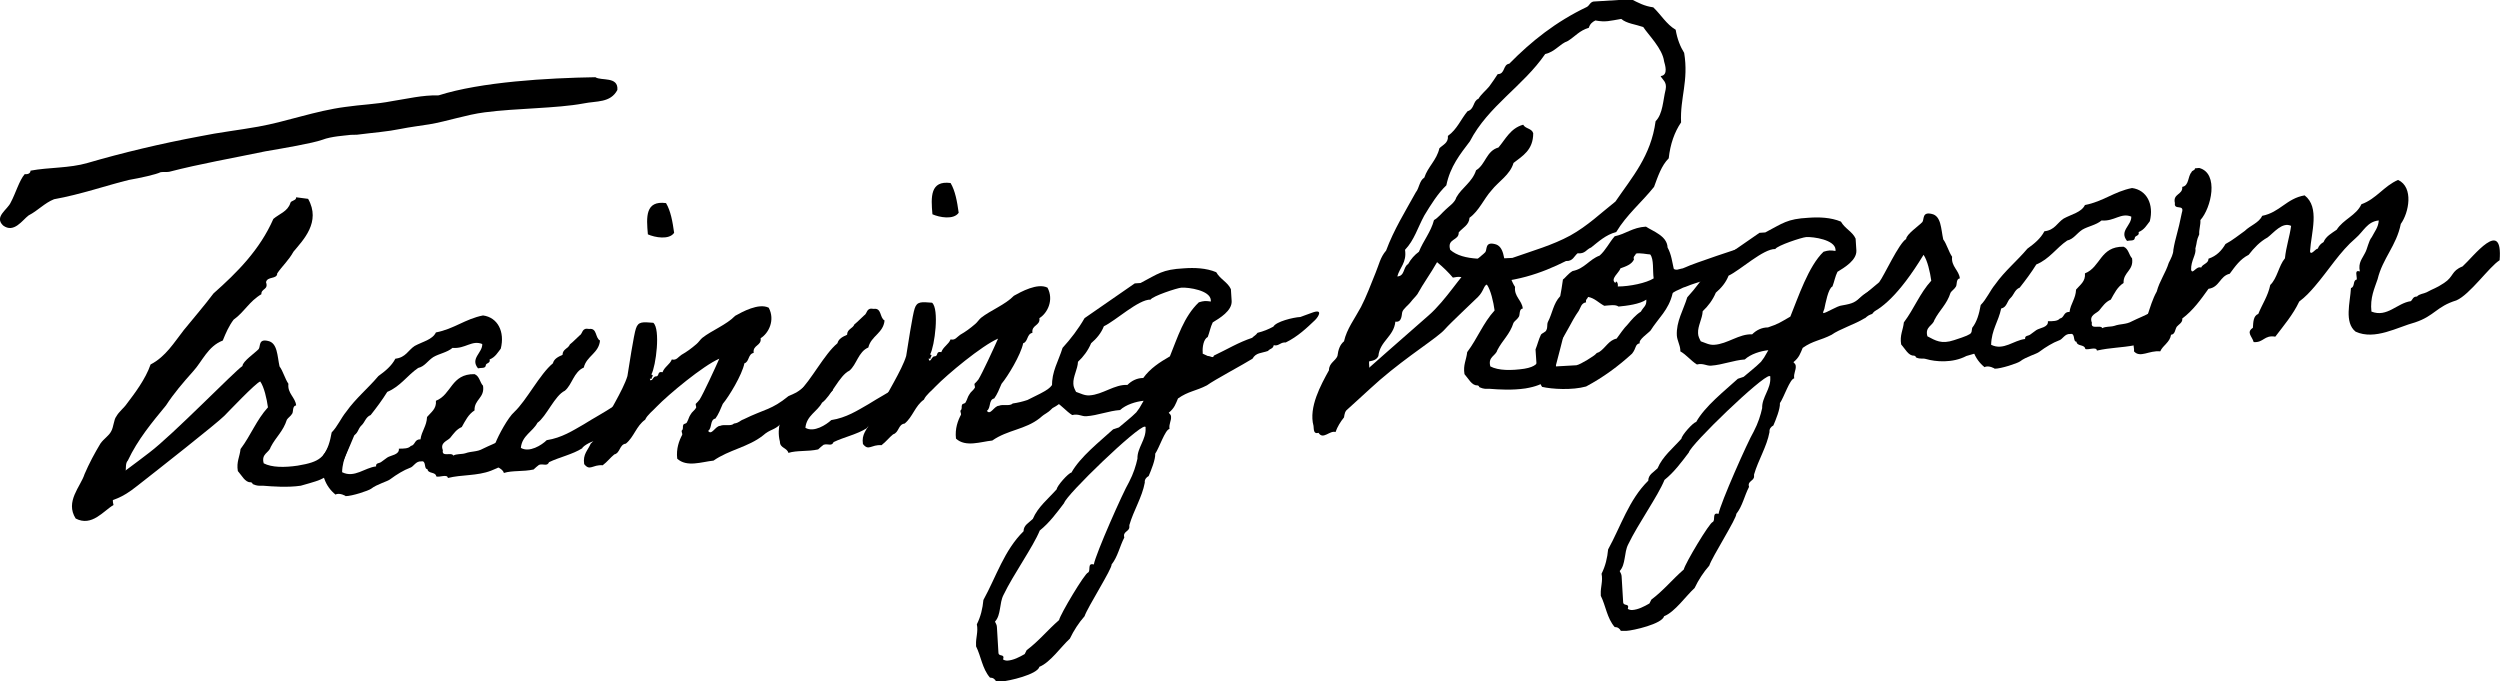 <?xml version="1.0" encoding="utf-8"?>
<!-- Generator: Adobe Illustrator 28.0.0, SVG Export Plug-In . SVG Version: 6.00 Build 0)  -->
<svg version="1.1" id="レイヤー_1" xmlns="http://www.w3.org/2000/svg" xmlns:xlink="http://www.w3.org/1999/xlink" x="0px"
	 y="0px" viewBox="0 0 647.5 176.5" style="enable-background:new 0 0 647.5 176.5;" xml:space="preserve">
<path d="M159.9,23.3c-1.8,3.4-5.4,2.8-8.8,3.5c-7,1.3-17.2,1.2-25.6,2.3c-4.7,0.6-9.6,2.3-14.3,3.1c-2.5,0.4-5,0.7-7.5,1.2
	c-3.4,0.7-6.6,0.9-11.3,1.5c-0.6,0-1.6,0-2.2,0.1s-4.4,0.3-6.7,1.2c-2.5,0.9-10.1,2.2-14.8,3c-8.6,1.8-16.8,3.2-24.9,5.3
	c-0.6,0.1-1.6,0-2.2,0.1c-1.2,0.6-5.3,1.5-8.2,2c-5.4,1.3-12.6,3.8-19.4,5c-2.5,1-4.1,2.9-6.6,4.2c-1.6,1.2-3.8,4.7-6.6,2.6
	c-2.4-2.3,1.2-4.1,2-6C4,50.2,5,46.7,6.4,45.1c1,0.1,1.5-0.3,1.5-0.9c4.8-0.9,10-0.6,14.8-2c8.9-2.6,18.9-5,29.1-6.9
	c4.8-1,10.1-1.6,15.1-2.5c7.3-1.3,14.8-4.1,22.5-5.1c4.1-0.6,8-0.7,12.1-1.5c3.9-0.6,7.9-1.6,12.1-1.5c11-3.5,28.2-4.5,40.6-4.7
	C155.7,21,160.2,19.7,159.9,23.3z M79.8,51.5c3.4,6-1.3,10.7-3.8,13.7c-1.2,2.2-2.9,3.7-4.2,5.6c0,1.6-2.6,0.7-2.9,2.3
	c0.7,2-1.3,1.6-1.2,3.1c-3.1,1.8-4.5,4.7-7.2,6.6c-1.2,1.6-2,3.4-2.8,5.4c-3.9,1.5-5.3,5.4-7.7,8c-2.5,2.8-5,5.7-7,8.8
	c-3.7,4.5-7.3,8.8-9.9,14.3c-1.2,1.2,0.5,4.9-2.2,5c0.4,2.9-2.4,3.1-1.5,6.5c-2.6,1.5-5.6,5.7-9.8,3.5c-2.8-4.4,1.3-8.3,2.3-11.5
	c1.2-2.8,2.6-5.4,4.1-7.9c0.9-1.3,2.2-2,2.8-3.2c0.6-1,0.7-3.1,1.3-3.8c0.7-1.3,2-2.2,2.8-3.4c1.9-2.5,4.8-6.3,6.1-10.1
	c3.9-2,6.1-5.7,8.6-8.9c2.6-3.2,5.3-6.3,7.7-9.5c6.1-5.4,12-11.3,15.5-19.3c1.5-1.3,3.7-1.9,4.4-4.1c0.1-0.7,1.6-0.6,1.5-1.5
	L79.8,51.5z"/>
<path d="M91.3,105.3c0-0.1,1.7,4.5,1.7,4.5s-4.5,10.8-4.6,10.6c-5.4,3.9-3.4,3.4-10.5,5.4c-3.4,0.5-7.3,0.2-9.8,0
	c-1.1,0-1.4,0.1-2.6-0.4c-0.2-0.1,0-0.4-0.6-0.5c-1.4,0.1-2.3-1.8-3.3-2.9c-0.4-2.4,0.5-3.7,0.7-5.7c2.7-3.6,4.1-7.5,7.1-10.8
	c-0.3-2.2-1-5.3-2-6.7c-1.2,0.4-8.2,7.8-9.3,8.9c-2,2-17,13.8-22.5,18.1c-4.5,3.6-5.9,3.3-8.7,4.7c0,0-6.7,1.8-4.3-1
	c1.5-1.5,14.8-11.2,16.1-12.3c6.1-4.6,22.3-21.3,24.1-22.4c0-1.2,3.4-3.5,4.2-4.4c0.5-0.7-0.1-2.7,2.4-2.1c2.5,0.5,2.4,3.9,3,6.6
	c0.9,1.2,1.4,3.2,2.3,4.5c-0.3,2.5,1.8,3.5,2,5.6c-1,0.1-0.7,1.6-1,2.1c-0.4,0.7-1.1,1.1-1.4,1.6c-1,3.1-2.8,4.4-4.2,7.1
	c-0.4,1.5-2.5,1.7-1.8,4.2c2.1,1.1,5.4,1.1,8.8,0.6c6-1,6.7-2.1,8.9-6.7C87.5,112.5,91.3,105.4,91.3,105.3z"/>
<path d="M142.1,104.8c-1.8,1.1-1.7,3.6-3.3,4.6c-1.8,1-1.4,2.5-3.2,3.6s-0.1,1.5-1.9,2.6c-0.9,0.5,0,1-1,1.6c-1,0.7,0.9,1.4-0.4,1.3
	c-1.7,1.9-2.8,2.5-5.1,3.4c-3.6,1.4-7.7,1-11.2,1.9c-0.1-1.1-2.2-0.1-3-0.4c-0.2-1.3-2.1-0.6-2.3-1.9c-1,0-0.2-2.3-1.6-2
	c-1.5-0.1-1.9,1.4-3,1.7c-1.4,0.5-3.4,1.7-5,2.9c-0.7,0.6-3.5,1.3-5,2.5c-0.7,0.5-4.9,1.9-6.6,1.9c0.2,0-1.6-1-2.6-0.4
	c-2.6-2.1-4.1-5.5-3.2-10.2c1.2-1.5,1.8-3.6,2.2-5.9c1.5-1.5,2.4-3.7,3.8-5.4c2.4-3.4,5.7-6.1,8.3-9.2c1.8-1.3,3.4-2.6,4.4-4.5
	c2.7-0.3,3.3-2.2,5-3.3c2-1.1,4.6-1.6,5.5-3.5c4.7-0.9,7.6-3.5,12.2-4.4c3.8,0.5,5.7,4.2,4.6,8.6c-0.8,1-1.4,2.2-2.9,2.8
	c0.3,1.1-1,0.8-1,1.6c-0.1,0.8-1.3,0.5-2,0.7c-2.1-2.6,1.2-4,1.1-6.3c-2.7-1.1-4.4,1.3-7.7,1c-1.4,1.2-3.5,1.5-5,2.4
	c-1.5,1-2.2,2.4-3.9,2.8c-2.8,1.9-4.6,4.8-8,6.2c-1.3,2.1-2.8,4.1-4.3,6c-1.3,0.5-1.5,1.9-2.4,2.7c-0.9,0.8-0.9,2.4-2.4,2.7
	c-0.7,3.4-2.5,5.6-2.6,9.4c3.2,1.6,5.9-1.2,8.8-1.5c-0.1-1,0.8-0.7,1.4-1.2c0.6-0.4,0.9-0.7,1.5-1.1c0.9-0.6,3.2-0.7,3-2.3
	c1.3,0,2.5,0,3.1-0.7c1.2-0.2,0.9-1.8,2.5-1.7c0.3-2.2,1.6-3.4,1.7-5.8c1-1.2,2.5-2.1,2.3-4.2c4.1-1.6,3.9-7,10-6.9
	c1.3,0.5,1.4,2.2,2.2,3c0.5,3.2-2.3,3.5-2.2,6.4c-1.6,1-2.4,2.7-3.3,4.3c-1.4,0.6-2.1,1.7-3,2.8c-0.7,0.8-2.7,1.2-1.9,3.2
	c-0.4,1.9,2.3,0.4,2.7,1.4c0.8-0.5,2.1-0.3,3.1-0.6c1.7-0.6,3-0.3,4.6-1.2c1.6-0.8,3.5-1.5,5-2.4c3-1.6-0.4-1.9,2.6-3.5
	c1.2-1.6,2.2-2.5,3.6-3.4c2.1-1.3-0.9-2.6,1.5-4.1C137.8,102.6,141.8,104.9,142.1,104.8z"/>
<path d="M154.4,114.4c-0.3-0.7-3.5,1.1-3.6,1.7c-2.5,1.6-5.9,2.3-8.6,3.6c-0.5,1.2-1.5,0.3-2.6,0.7c-0.2,0.1-1.2,1-1.4,1.2
	c-2.7,0.6-5.5,0.2-7.7,0.9c-0.4-1.4-2.2-1.2-2.2-2.9c-0.5-1.9-0.3-3.8,0-4.8c0.8-2.1,3.3-6.7,4.9-8.1c3.2-3,6.6-9.8,10-12.6
	c0.3-1.2,1.4-1.7,2.5-2.2c0-1.5,1.5-1.6,1.9-2.7c0.9-0.7,1.6-1.5,2.5-2.3c0.9-0.5,0.5-2.1,2.5-1.7c2.1-0.3,1.5,2.3,2.8,3
	c-0.3,3.3-3.5,4-4.2,7c-2.6,1.1-3,4.4-4.9,6c-2.6,1.2-4.8,6.7-7.1,8.3c-1.2,2.3-4,3.3-4.3,6.5c2.2,1.3,5.4-0.7,6.7-2
	c3.9-0.6,6.8-2.5,9.6-4.1c2.7-1.7,5.2-3,7.9-4.8c2.1-1,2-2.5,3.8-3.7c2.2-0.8,4.3-2.8,6.9-3.2c1.4,3.3-0.4,6.6-5.1,9.4
	c-0.7,1.1-2.4,1.8-3.2,2.8C160.1,112.1,155.5,112.1,154.4,114.4z M172.5,52.6c1.2,2,1.7,4.8,2.1,7.7c-1.3,1.9-5,1.2-6.8,0.4
	C167.4,56.2,167.1,51.9,172.5,52.6z"/>
<path d="M207.2,106.7c-1.8,0.8-2.2,1.6-5,3.1c-1.7,1.7-2.7,1.3-4.6,3c-3.8,3-8.8,3.7-12.8,6.5c-3,0.3-6.9,1.8-9.4-0.5
	c-0.3-2.6,0.5-4.7,1.3-6.2c0.1-0.2-0.3-1-0.1-1.1c0.5-0.5,0.1-0.9,0.4-1.5c0.1-0.3,0.7-0.2,0.9-0.6c0.5-0.9,0.5-1.4,1-2.1
	c0.3-0.6,1-1,1.4-1.7c0.1-0.1-0.2-0.9-0.1-1c0.5-0.5,0.6-0.6,1-1.1c1-1.6,4-8.1,5.1-10.6c-4.2,1.8-13.2,9.3-16.2,12.4
	c-0.9,1-2.5,2.2-3,3.4c-2.3,1.6-2.9,4.5-5,6.2c-1.7,0.2-1.4,2.4-3,2.8c-1,0.8-1.8,1.9-3,2.8c-2.7-0.2-3.3,1.6-4.8-0.3
	c-0.4-2.6,1-3.6,1.7-5.3c1.3-1.1,2-2.8,2.9-4.3c1.4-3.2,5.5-9.5,6.6-13.2c0.3-1.9,1.7-11,2.2-12.3c0.6-1.9,1.8-1.7,4.5-1.5
	c1.9,1.6,0.7,11.2-0.5,13.4c0.8,0.3,0,0.5,0.1,1.1h-0.5c0.4,1.5,0.8-0.8,1.6-0.6c1-0.1,0.2-1.4,1.7-1.1c0.5-1.4,1.9-2,2.4-3.3
	c1.2,0.3,1.6-0.6,2.5-1.2c1.4-0.8,2.5-1.6,3.9-2.8c0.5-0.4,1-1.2,1.5-1.6c2.4-1.9,6.3-3.4,8.5-5.7c1.8-1,6.1-3.4,8.7-2.1
	c1.7,3.2,0,6.6-2.1,7.9c0.3,2-2.1,1.7-1.8,3.8c-1.5,0.3-1.1,2.3-2.4,2.7c-0.6,3-4,8.6-5.6,10.5c-0.6,1.4-1.1,2.7-1.9,3.8
	c-1.5,0.3-0.8,2.5-1.9,3.2c0.9,1.3,1.9-1.3,3.1-1.3c1.1-0.5,2.8,0.2,3.6-0.6c1.4-0.2,1.4-0.7,2.5-1.1c5.5-2.7,7.2-2.4,11.6-6
	c2.2-1,2-0.8,3.8-2.2c1.2-0.9,1.8-1.7,2.6-2.5c0.8-0.4,2.3-1.8,3-2.1c2-1.2,0.9-4.6,4-4.8c0.8,5-0.1,7.5-1.7,7.7
	c-1,0.1-0.2,2-0.2,2.4C213.5,103,209.6,105.5,207.2,106.7z"/>
<path d="M228.1,109.2c-0.3-0.7-3.5,1.1-3.6,1.7c-2.5,1.6-5.9,2.3-8.6,3.6c-0.5,1.2-1.5,0.3-2.6,0.7c-0.2,0.1-1.2,1-1.4,1.2
	c-2.7,0.6-5.5,0.2-7.7,0.9c-0.4-1.4-2.2-1.2-2.2-2.9c-0.5-1.9-0.3-3.8,0-4.8c0.8-2.1,3.3-6.7,4.9-8.1c3.2-3,6.6-9.8,10-12.6
	c0.3-1.2,1.4-1.7,2.5-2.2c0-1.5,1.5-1.6,1.9-2.7c0.9-0.7,1.6-1.5,2.5-2.3c0.9-0.5,0.5-2.1,2.5-1.7c2.1-0.3,1.5,2.3,2.8,3
	c-0.3,3.3-3.5,4-4.2,7c-2.6,1.1-3,4.4-4.9,6c-2.6,1.2-4.8,6.7-7.1,8.3c-1.2,2.3-4,3.3-4.3,6.5c2.2,1.3,5.4-0.8,6.7-2
	c3.9-0.6,6.8-2.5,9.6-4.1c2.7-1.7,5.2-3,7.9-4.8c2.1-1,2-2.5,3.8-3.7c2.2-0.8,4.3-2.8,6.9-3.2c1.4,3.3-0.4,6.6-5.1,9.4
	c-0.7,1.1-2.4,1.8-3.2,2.8C233.8,106.9,229.2,106.8,228.1,109.2z M246.2,47.4c1.2,2,1.7,4.8,2.1,7.7c-1.3,1.9-5,1.2-6.8,0.4
	C241.1,51,240.9,46.7,246.2,47.4z"/>
<path d="M276.2,103.2c-1.8,0.8-0.8,1-3.6,2.5c-1.7,1.7-1.5,1-3.3,2.6c-3.8,3-8.3,3-12.3,5.8c-3,0.3-6.9,1.8-9.4-0.5
	c-0.3-2.6,0.5-4.7,1.3-6.2c0.1-0.2-0.3-1-0.1-1.1c0.5-0.5,0.1-0.9,0.4-1.5c0.1-0.3,0.7-0.2,0.9-0.6c0.5-0.9,0.5-1.4,1-2.1
	c0.3-0.6,1-1,1.4-1.7c0.1-0.1-0.2-0.9-0.1-1c0.5-0.5,0.6-0.6,1-1.1c1-1.6,4-8.1,5.1-10.6c-4.2,1.8-13.2,9.3-16.2,12.4
	c-0.9,1-2.5,2.2-3,3.4c-2.3,1.6-2.9,4.5-5,6.2c-1.7,0.2-1.4,2.3-3,2.8c-1,0.8-1.8,1.9-3,2.8c-2.7-0.2-3.3,1.6-4.8-0.3
	c-0.4-2.6,1-3.6,1.7-5.3c1.3-1.1,2-2.8,2.9-4.3c1.4-3.2,5.5-9.5,6.6-13.2c0.3-1.9,1.7-11,2.2-12.3c0.6-1.9,1.8-1.7,4.5-1.5
	c1.9,1.6,0.7,11.2-0.5,13.4c0.8,0.3,0,0.5,0.1,1.1h-0.5c0.4,1.5,0.8-0.8,1.6-0.6c1-0.1,0.2-1.4,1.7-1.1c0.5-1.4,1.9-2,2.4-3.3
	c1.2,0.3,1.6-0.6,2.5-1.2c1.4-0.8,2.5-1.6,3.9-2.8c0.5-0.4,1-1.2,1.5-1.6c2.4-1.9,6.3-3.4,8.5-5.7c1.8-1,6.1-3.4,8.7-2.1
	c1.7,3.2,0,6.6-2.1,7.9c0.3,2-2.1,1.7-1.8,3.8c-1.5,0.3-1.1,2.3-2.4,2.7c-0.6,3-4,8.6-5.6,10.5c-0.6,1.4-1.1,2.7-1.9,3.8
	c-1.5,0.3-0.8,2.5-1.9,3.2c0.9,1.3,1.9-1.3,3.1-1.3c1.1-0.5,2.8,0.2,3.6-0.6c1.4-0.2,2.6-0.5,3.8-0.9c5.5-2.7,6.2-3,7.1-5.3
	c2.2-1,0-3.3,1.8-4.8c1.2-0.9,0.1-1.3,0.8-2.1c0.8-0.4,0.9-1.4,1.6-1.8c2-1.2,1.4-4.5,4.5-4.8c0.8,5,0.4,5-1.2,5.2
	c-1,0.1-2.3,5.9-2.4,6.4C275.9,98.4,278.5,101.9,276.2,103.2z"/>
<path d="M340.6,82.9c-2.1,2-4.5,4.3-7.6,5.8h-0.4c-1.1,0.1-1.5,1-2.7,0.7c-0.2,1-0.9,0.8-1.5,1.5c-1.7,0.6-3.1,0.4-4,2
	c-2.2,1.4-9.9,5.5-11.8,6.9c-2.9,1.5-4.8,1.5-7.5,3.4c-0.6,1.4-0.9,2.5-2.4,3.7c0.3,0.3,0.6,0.6,0.6,1c0.1,1.1-0.6,1.9-0.4,3.2
	c-1.1,0.1-2.7,5-3.7,6.4c0.1,1.5-1.1,4.4-1.7,5.8c-0.6,0.3-1.1,0.9-1,1.7c-0.7,3.8-2.9,7.2-4,11v0.4c0.1,1.3-1.8,1.2-1.3,2.8
	c-1.2,2.3-1.7,5-3.3,7c0.2,1-6.3,11.2-7,13.4c-1.5,1.7-2.8,3.7-3.8,5.8c-2.3,2.1-5.1,6.2-7.9,7.3c-0.5,2-8,3.7-9.8,3.8H258
	c-0.3-0.6-0.8-1-1.6-1c-2-2.3-2.3-5.5-3.6-8.1V167c-0.1-1.8,0.6-3.4,0.2-5.3c1-2,1.5-4.1,1.7-6.3c3.3-6,5.4-12.9,10.4-17.8
	c0-1.6,1.4-2.2,2.4-3.2c1.3-3.1,4-5.2,6.2-7.7c0-0.8,3-4.2,3.8-4.3c2.3-4.1,7.3-8,10.8-11.2l1.5-0.5c1.5-1.3,3.1-2.5,4.5-3.9
	l0.8-1.1l1.1-1.9c-2,0.2-4.6,1-6.1,2.4c-2.9,0.2-5.8,1.4-8.7,1.6c-1.3,0.1-2-0.7-3.7-0.3c-1.6-1-2.7-2.5-4.3-3.4v-0.4
	c-0.1-1.3-0.8-2.4-0.9-3.7c-0.2-3.6,1.7-6.6,2.7-9.9c2.1-2.3,4.1-4.9,5.7-7.7l13-9l1.5-0.1c4.6-2.4,5.6-3.5,11.2-3.8
	c2.7-0.2,5.8-0.1,8.4,1c1,1.8,3,2.6,3.8,4.4L319,78c0.1,2.5-3.1,4.4-4.9,5.5c-0.6,1.2-0.8,2.5-1.3,3.8c-1.1,0.5-1.4,2.7-1.3,3.9v0.4
	l1.3,0.6c0.8,0,1.4,0.7,1.6-0.1c3.4-1.6,6.3-3.4,9.9-4.6c0.6-0.6,0.9-0.6,1.4-1.3c1.6-0.4,2.8-0.9,4.1-1.6c0.7-1.3,5.1-2.4,7-2.5
	c0.1,0,1.5-0.6,3-1.1C342.7,79.9,341.6,81.9,340.6,82.9z M275.6,130.3c-1.9,2.5-3.8,5.1-6.3,7.1c-1.7,4.2-6.8,11.3-9.4,16.7
	c-1.1,2.1-0.6,5.2-2.2,6.9c0.2,0.4,0.5,0.9,0.5,1.4l0.4,6.7c0.1,1.1,1.7,0.1,1.2,1.7c0.3,0.2,0.7,0.3,1.1,0.3
	c1.6-0.1,3.1-0.9,4.5-1.7l0.5-1c3.2-2.4,5.4-5.2,8.4-7.8c0.3-1.5,6.7-12.2,7.5-12.3c0.8-0.5-0.3-2.6,1.5-2.1
	c0.5-2.8,7.6-18.8,9.1-21.3c1.2-2.3,1.8-4.3,2.2-6.1c-0.1-2.8,2.3-5,2.1-7.9c0-0.2,0.1-0.4-0.2-0.4
	C294.7,110.3,276.1,128.2,275.6,130.3z M306,74.5c-1.2,0.1-7.5,2.2-8,3.1c-3.1-0.1-9.1,5.5-12.1,6.9c-0.7,1.8-1.9,3.2-3.3,4.4
	c-0.8,1.9-2,3.5-3.4,4.8c-0.1,2-1.3,3.8-1.2,5.7c0,0.8,0.4,1.5,0.7,2.1c1.2,0.4,2.2,1,3.5,0.9c3.4-0.2,6.5-2.9,9.8-2.7
	c1.1-1.1,2.5-1.8,4.1-1.8c1.8-2.5,4.3-4.1,6.9-5.6c2-4.9,3.6-10.3,7.5-14c1.3-0.4,1.8-0.4,3.1-0.2v-0.4
	C313.4,75.2,307.9,74.4,306,74.5z"/>
<path d="M372.2,67.9c-1.7,3-3.5,5.4-5.1,8.3c-0.5,0.7-1.2,1.3-1.7,2c-0.4,0.6-2,1.8-2.2,2.6c-0.2,0.5,0,2.8-1.8,2.5
	c-0.4,3.9-4,5-4.4,8.9c-0.4,0.9-1.2,1.2-2.4,1.4c-0.1,1.1,0.4,2.2-0.5,2.5c0.2,2.1-2,2-2.8,3.2c0.5,4.5-2.8,5.2-3.2,8.8
	c-0.9,1.1-1.7,2.4-2.2,3.8c-1.5-0.5-3.2,2.1-4.4,0.2c-1.3,0.4-1.2-0.8-1.3-1.8c-1.3-4.8,1.9-10.6,4-14.4c0-1.9,1.7-2.4,2.2-3.7
	c0.2-1.7,0.7-3,1.7-3.8c0.7-3.2,2.8-5.9,4.4-8.9c1.4-2.7,2.5-5.7,3.8-8.9c0.8-1.9,1.2-4,2.7-5.7c2-5.4,5-10.2,7.7-15.1
	c0.9-1.1,0.9-3,2.2-3.8c0.9-2.8,3.2-4.5,3.9-7.6c0.9-0.9,2.4-1.4,2.2-3.2c2.4-1.7,3.4-4.4,5.1-6.4c1.8-0.5,1.4-2.7,2.8-3.2
	c0.8-1.3,1.9-2.1,2.8-3.2c0.8-1.1,1.5-2.1,2.2-3.2c2,0,1.3-2.5,3-2.7C396.6,10.7,403,5.6,411,1.8c0.7-0.4,0.8-1.2,1.7-1.4l9.8-0.6
	c1.8,0.9,3.4,1.8,5.7,2.1c2,1.9,3.4,4.4,5.8,5.8c0.4,2.4,1.2,4.4,2.2,6c1.2,7.3-1.1,11.6-0.8,18c-1.7,2.5-2.8,5.6-3.2,9.3
	c-1.9,1.9-2.8,4.7-3.8,7.4c-3.2,4-7.1,7.2-9.8,11.7c-2.7,0.7-4.6,2.5-6.5,4c-1.3,0.5-1.5,1.7-3.5,1.5c-0.9,0.7-1.2,2.1-3,2
	c-6.4,3.2-13.4,5.7-23.1,5.7c0-1.3-2.1-0.1-3.1-0.5c-0.1-1.3-1.7-1.2-3.1-0.9C375.2,70.6,373.8,69.2,372.2,67.9z M391.7,66.8
	c5.4-1.9,10.4-3.3,15-5.8c4.5-2.5,7.9-5.8,11.7-8.8c4.3-6.3,9.2-11.8,10.4-20.8c1.9-1.9,1.9-5.4,2.6-8.2c0.4-2-0.8-2.5-1.3-3.5
	c2.1-0.2,1.1-3,0.9-3.8c-0.4-3.3-4.1-6.9-5.4-8.9c-2-0.7-4.3-0.9-5.7-2.1c-3,0.5-4,0.9-6.7,0.4c-0.8,0.4-1.4,0.9-1.7,1.9
	c-2.4,0.7-3.5,2.2-5.4,3.4c-2.2,0.8-3.3,2.8-5.9,3.4c-5.7,8.3-14.8,13.5-19.5,22.6c-2.5,3.3-5.1,6.5-6.1,11.4c-2.2,2.1-4,5-5.7,7.8
	c-1.7,3.1-2.6,6.4-5,8.9c0.5,3.3-1.4,4.6-2,6.9c2-0.1,1.5-2.5,2.8-3.2c0.7-1.3,1.7-2.4,2.8-3.2c1.1-2.8,3.1-5.1,3.9-8.2
	c1.1-0.6,2-1.8,3-2.7c0.9-0.9,2.4-1.8,2.8-3.2c1.4-2.5,4.1-3.9,5.1-7c2.5-1.5,2.6-5,5.8-5.9c1.8-2.1,3.1-5,6.4-5.9
	c0.6,1.1,2.2,0.9,2.6,2.2c0,4.4-2.8,5.9-5.1,7.7c-0.9,3.1-3.9,4.8-5.7,7.1c-2,2.2-3.2,5.3-5.7,7.1c-0.1,1.9-1.8,2.6-2.8,3.8
	c0.1,2.2-3.1,1.5-2.2,4.5C379,67.7,385.5,67.1,391.7,66.8z"/>
<path d="M403.5,79.3c0-0.1,2.2,4.7,2.2,4.7s-3.1,12.4-3.2,12.2c-1,1.6-2,3.5-7.4,4.4c-3.4,0.5-6.8,0.3-9.3,0.1
	c-1.1,0-1.4,0.1-2.6-0.4c-0.2-0.1,0-0.4-0.6-0.5c-1.4,0.1-2.3-1.8-3.3-2.9c-0.4-2.4,0.5-3.7,0.7-5.7c2.7-3.6,4.1-7.5,7.1-10.8
	c-0.3-2.2-1-5.3-2-6.7c-0.8,0.2-0.8,1.7-2.3,3.2c-1.3,1.3-7.1,6.7-8.6,8.4c-1.8,2.1-9.5,6.8-16.8,13.1c-2,1.7-9.9,9.1-10.8,9.7
	c0,0-1.8-4.7,1.7-7.2c1.5-1.5,20.3-18,21.7-19.2c4.5-3.9,8.7-10.9,10.5-12c0-1.2,3.4-3.5,4.2-4.4c0.5-0.7-0.1-2.7,2.4-2.1
	c2.5,0.5,2.4,3.9,3,6.6c0.9,1.2,1.4,3.2,2.3,4.5c-0.3,2.5,1.8,3.5,2,5.6c-1,0.1-0.7,1.6-1,2.1c-0.4,0.7-1.1,1.1-1.4,1.6
	c-1,3.1-2.8,4.4-4.2,7.1c-0.4,1.5-2.5,1.7-1.8,4.2c2.1,1.1,5.4,1.1,8.8,0.6c6-1,2.4-4.1,6.3-7.4C402.6,86.7,403.5,79.4,403.5,79.3z"
	/>
<path d="M404.8,72.4c0.4-0.2,1.3-1.5,2.5-2.2c3.1-0.6,4.3-3,7-4c1.6-1.4,2.5-3.4,3.9-5c2.9-0.6,4.6-2.3,8.1-2.5
	c1.8,1.2,5.5,2.4,5.6,5.4c1,1.8,1.2,3.8,1.6,5.5c0.1,0.2,0.7,0.4,1.5,0.1c1.5-0.4,0.1,0.1,1.6-0.5c1.8-0.9,14.7-5.2,14.7-5.1
	c0.2,0.9-4.9,6.6-5.4,7.1c-0.2,0.1-7.8,2.4-8.6,2.8c-1.7,0.7-0.6,0.1-2.2,0.9c-1.7,0.7-1.9,1-1.9,1.1c-1,4.3-3.7,6.4-5.7,9.6
	c-0.6,0.7-3.2,2.4-2.8,3.3c-1.3,0.3-0.8,1.2-2,2.7c-3.5,3.2-7.4,6.1-11.9,8.5c-3.6,1-8.8,0.7-11.4,0.1c-1.5-2.2-1.4-6.2-1.7-9.7
	c0.5-1.2,0.8-2.6,1.4-3.8c0.2-0.4,1.3-0.7,1.4-1.2c0.4-0.7,0.1-1.4,0.4-2.1c1.2-2.3,1.4-4.8,3.2-6.7
	C404.3,75.7,404.6,73.9,404.8,72.4z M410.8,78.3c-1.3,0.2-1.4,1.4-1.9,2.2c-2,2.8-3.3,6.2-5.2,8.6c0.1,2.3-1.3,3.1-0.7,5.8l5.3-0.3
	c1.1-0.2,4.7-2.5,5-2.9c0.4-0.5,0.4-0.2,1-0.6c1.6-1.1,2.4-3,4.4-3.4c0.9-1.2,1.8-2.6,2.9-3.7c1-1.2,2-2.4,3.4-3.3
	c0.7-1.3,1.5-1.4,1.4-3.1c-1.7,1.2-5.1,1.6-7.2,1.8c-0.8-0.6-2.3-0.3-3.7-0.2c-1.5-0.8-2.5-2-4.2-2.3
	C411.2,77.4,410.6,77.5,410.8,78.3z M423.2,67.2c-0.6,1.3-2.1,1.8-3.5,2.3c-0.3,1.1-2.8,2.8-1.3,3.8c0.1-0.9,0.8,0,0.6,0.9
	c3.1,0,7.4-0.9,9.3-2.1c-0.3-2,0.1-5-0.9-6.2c-0.6,0-2.9-0.5-3.7-0.2C423.5,66.3,422.9,66.4,423.2,67.2z"/>
<path d="M493,70.8c-3.3,1.3-0.2,2.3-3.3,3.8l-1.5,1.4c-1.1,0.1-0.1,2.4-1.3,2.2c-0.2,1-1.4,2.4-2,3.1c-1.7,0.6-1.3,0.9-2.1,1.2
	c-2.2,1.4-6.5,2.8-8.4,4.2c-2.9,1.5-4.8,1.5-7.5,3.4c-0.6,1.4-0.9,2.5-2.4,3.7c0.3,0.3,0.6,0.6,0.6,1c0.1,1.1-0.6,1.9-0.4,3.2
	c-1.1,0.1-2.7,5-3.7,6.4c0.1,1.5-1.1,4.4-1.7,5.8c-0.6,0.3-1.1,0.9-1,1.7c-0.7,3.8-2.9,7.2-4,11v0.4c0.1,1.3-1.8,1.2-1.3,2.8
	c-1.2,2.3-1.7,5-3.3,7c0.2,1-6.3,11.2-7,13.4c-1.5,1.7-2.8,3.7-3.8,5.8c-2.3,2.1-5.1,6.2-7.9,7.3c-0.5,2-8,3.7-9.8,3.8h-1.4
	c-0.3-0.6-0.8-1-1.6-1c-2-2.3-2.3-5.5-3.6-8.1v-0.4c-0.1-1.8,0.6-3.4,0.2-5.3c1-2,1.5-4.1,1.7-6.3c3.3-6,5.4-12.9,10.4-17.8
	c0-1.6,1.4-2.2,2.4-3.2c1.3-3.1,4-5.2,6.2-7.7c0-0.8,3-4.2,3.8-4.3c2.3-4.1,7.3-8,10.8-11.2l1.5-0.5c1.5-1.3,3.1-2.5,4.5-3.9
	l0.8-1.1l1.1-1.9c-2,0.2-4.6,1-6.1,2.4c-2.9,0.2-5.8,1.4-8.7,1.6c-1.3,0.1-2-0.7-3.7-0.3c-1.6-1-2.7-2.5-4.3-3.4v-0.4
	c-0.1-1.3-0.8-2.4-0.9-3.7c-0.2-3.6,1.7-6.6,2.7-9.9c2.1-2.3,4.1-4.9,5.7-7.7l13-9l1.5-0.1c4.6-2.4,5.6-3.5,11.2-3.8
	c2.7-0.2,5.8-0.1,8.4,1c1,1.8,3,2.6,3.8,4.4l0.2,3.1c0.1,2.5-3.1,4.4-4.9,5.5c-0.6,1.2-0.8,2.5-1.3,3.8c-1.1,0.5-1.8,4.4-2.1,5.8
	l-0.3,0.8v0.3c0.8,0,3.6-1.9,4.9-2c2.9-0.5,3.4-0.8,5.2-2.5c0.6-0.6,5-3,5.5-3.7c1.6-0.4-0.6,0,0.7-0.8c0.7-1.3-0.5-2.3,1.4-2.4
	c0.1,0,0.2-1.1,0.2-0.8C490.5,70.4,492.3,69.2,493,70.8z M437.4,117.2c-1.9,2.5-3.8,5.1-6.3,7.1c-1.7,4.2-6.8,11.3-9.4,16.7
	c-1.1,2.1-0.6,5.2-2.2,6.9c0.2,0.4,0.5,0.9,0.5,1.4l0.4,6.7c0.1,1.1,1.7,0.1,1.2,1.7c0.3,0.2,0.7,0.3,1.1,0.3
	c1.6-0.1,3.1-0.9,4.5-1.7l0.5-1c3.2-2.4,5.4-5.2,8.4-7.8c0.3-1.5,6.7-12.2,7.5-12.3c0.8-0.5-0.3-2.6,1.5-2.1
	c0.5-2.8,7.6-18.8,9.1-21.3c1.2-2.3,1.8-4.3,2.2-6.1c-0.1-2.8,2.3-5,2.1-7.9c0-0.2,0.1-0.4-0.2-0.4
	C456.5,97.2,437.9,115.1,437.4,117.2z M467.8,61.4c-1.2,0.1-7.5,2.2-8,3.1c-3.1-0.1-9.1,5.5-12.1,6.9c-0.7,1.8-1.9,3.2-3.3,4.4
	c-0.8,1.9-2,3.5-3.4,4.8c-0.1,2-1.3,3.8-1.2,5.7c0,0.8,0.4,1.5,0.7,2.1c1.2,0.4,2.2,1,3.5,0.9c3.4-0.2,6.5-2.9,9.8-2.7
	c1.1-1.1,2.5-1.8,4.1-1.8c2.7-0.9,3.2-1.3,5.8-2.8c2-4.9,4.7-13.1,8.6-16.8c1.3-0.4,1.8-0.4,3.1-0.2v-0.4
	C475.2,62.1,469.7,61.3,467.8,61.4z"/>
<path d="M516.7,76.6c0.1,0.1,1.6,1,1.6,1s-2.9,10.6-3,10.4c-1.3,2.5,1.1,2.2-6,4.2c-3.6,1.9-8,1.5-10.4,0.8c-1-0.3-1.4,0.1-2.6-0.4
	c-0.2-0.1,0-0.4-0.6-0.5c-1.4,0.1-2.3-1.8-3.3-2.9c-0.4-2.4,0.5-3.7,0.7-5.7c2.7-3.6,4.1-7.5,7.1-10.8c-0.3-2.2-1-5.3-2-6.7
	c-6.5,10.7-11.3,14.3-14.2,15.3c0,0-4-2.6-3.9-2.5c1.5-1.5,5.3-4.6,6.6-5.7c1.3-1.7,5.1-10.1,7-11.2c0-1.2,3.4-3.5,4.2-4.4
	c0.5-0.7-0.1-2.7,2.4-2.1c2.5,0.5,2.4,3.9,3,6.6c0.9,1.2,1.4,3.2,2.3,4.5c-0.3,2.5,1.8,3.5,2,5.6c-1,0.1-0.7,1.6-1,2.1
	c-0.4,0.7-1.1,1.1-1.4,1.6c-1,3.1-2.8,4.4-4.2,7.1c-0.4,1.5-2.5,1.7-1.8,4.2c2.1,1.1,3.6,2.1,6.9,1c6.5-2.1,3-1.4,7-4.6
	C514.5,82.2,515.2,75.1,516.7,76.6z"/>
<path d="M576,70.7c-1.8,1.1-4.1,4.1-5.8,5.1c-1.8,1-1.5,2.1-3.3,3.2s-1.8,2.8-3.5,3.8c-0.9,0.5-0.4,1-1.4,1.6
	c-1,0.7-1.2,1.3-2.5,1.2c-1.7,1.9-5.1,1.6-6.5,3.8c-3.7,0.7-6.3,0.6-9.9,1.4c-0.1-1.1-2.2-0.1-3-0.4c-0.2-1.3-2.1-0.6-2.3-1.9
	c-1,0-0.2-2.3-1.6-2c-1.5-0.1-1.9,1.4-3,1.7c-1.4,0.5-3.4,1.7-5,2.9c-0.7,0.6-3.5,1.3-5,2.5c-0.7,0.5-4.9,1.9-6.6,1.9
	c0.2,0-1.6-1-2.6-0.4c-2.6-2.1-4.1-5.5-3.2-10.2c1.2-1.5,1.8-3.6,2.2-5.9c1.5-1.5,2.4-3.7,3.8-5.4c2.4-3.4,5.7-6.1,8.3-9.2
	c1.8-1.3,3.4-2.6,4.4-4.5c2.7-0.3,3.3-2.2,5-3.3c2-1.1,4.6-1.6,5.5-3.5c4.7-0.9,7.6-3.5,12.2-4.4c3.8,0.5,5.7,4.2,4.6,8.6
	c-0.8,1-1.4,2.2-2.9,2.8c0.3,1.1-1,0.8-1,1.6c-0.1,0.8-1.3,0.5-2,0.7c-2.1-2.6,1.2-4,1.1-6.3c-2.7-1.1-4.4,1.3-7.7,1
	c-1.4,1.2-3.5,1.5-5,2.4c-1.5,1-2.2,2.4-3.9,2.8c-2.8,1.9-4.6,4.8-8,6.2c-1.3,2.1-2.8,4.1-4.3,6c-1.3,0.5-1.5,1.9-2.4,2.7
	c-0.9,0.8-0.9,2.4-2.4,2.7c-0.7,3.4-2.5,5.5-2.6,9.4c3.2,1.6,5.9-1.2,8.8-1.5c-0.1-1,0.8-0.7,1.4-1.2c0.6-0.4,0.9-0.7,1.5-1.1
	c0.9-0.6,3.2-0.7,3-2.3c1.3,0,2.5,0,3.1-0.7c1.2-0.2,0.9-1.8,2.5-1.7c0.3-2.2,1.6-3.4,1.7-5.8c1-1.2,2.5-2.1,2.3-4.2
	c4.1-1.6,3.9-7,10-6.9c1.3,0.5,1.4,2.2,2.2,3c0.5,3.2-2.3,3.5-2.2,6.4c-1.6,1-2.4,2.7-3.3,4.3c-1.4,0.6-2.1,1.7-3,2.8
	c-0.7,0.8-2.7,1.2-1.9,3.2c-0.4,1.9,2.3,0.4,2.7,1.4c0.8-0.5,2.1-0.3,3.1-0.6c1.7-0.6,3-0.3,4.6-1.2c1.6-0.8,3.5-1.5,5-2.4
	c3-1.6,6-3.1,9-4.6c1.2-1.6,2.7-2.4,4.1-3.4c2.1-1.3,3.8-2.9,6.2-4.5C576.6,68.4,575.7,70.8,576,70.7z"/>
<path d="M636.2,77.8c-5.2,1.6-5.6,4-10.7,5.7c-4.5,1.2-10.4,4.7-15.4,2.4c-3-2.4-1.4-7.6-1.2-11.3c1.1-0.3,0.4-2,1.5-2.2
	c0.1-0.9-0.7-2.6,0.8-2.1c-0.5-2.3,0.7-3.4,1.3-4.7c0.7-1.2,0.9-3.1,1.8-4.2c0.7-1.4,1.7-2.5,1.8-4.3c-3,0.3-3.9,2.8-6,4.6
	c-4.1,3.5-6.9,8.2-10.6,12.5c-1.2,1.4-2.4,2.7-4,3.9c-1.6,3.4-4,6.2-6.2,9.1c-2.9-0.5-3,1.6-5.6,1.4c-0.4-1.5-2-2.5-0.2-3.7
	c0.1-1.5,0.1-3.1,1.4-3.6c1-2.5,2.5-4.6,3.1-7.5c1.8-1.7,2.2-5,3.8-6.9c0.3-3,1.2-5.5,1.6-8.4c-2.3-1.1-4.5,1.8-6.1,3
	c-2,1.1-3.5,2.7-4.9,4.5c-2.2,1.1-3.5,3-4.9,4.9c-2.6,0.6-2.6,3.5-5.5,3.9c-2,2.8-4,5.6-6.8,7.7c0.2,1-1,1.6-1.4,2.1
	c-0.5,0.7-0.4,2-1.5,2.1c-0.3,2-2.1,2.7-2.8,4.3c-2.9-0.3-5.2,1.8-6.8,0c0.1-0.5-0.1-1.1-0.1-1.6c0.1-1,0.2-1.3,1-2.1
	c2.3-2.7,2.9-8.1,5-11.8c0.7-2.7,2.3-4.8,3.1-7.4c0.6-1.2,1.2-2.3,1.2-3.4c0.5-3.1,1.2-4.5,2.2-9.6c0.8-2.4-2.1-0.5-1.8-2.5
	c-0.6-2.5,2.1-2.1,1.9-4.2c1.8-0.3,1.4-2.7,2.4-3.8c0.1-0.5,0.9-0.4,0.9-1l1.1-0.1c5.2,1.4,3.1,10.4,0.3,13.5
	c0.1,1.2-0.4,2.5-0.3,3.7c-0.8,1.8-0.5,1.8-1,3.7c0.3,1.5-1.2,3.1-1.1,5.5c0.4,1.3,1.3-1.1,2.6-0.6c0.4-1,1.9-1,1.9-2.3
	c2.1-0.7,3.4-2.1,4.4-3.8c1.9-1,3.4-2.3,5-3.4c1.4-1.4,3.7-2.1,4.5-3.9c4.6-0.9,6.3-4.5,11-5.3c4,3.1,1.7,9.6,1.4,14.5
	c0.2,1.2,1.4-0.7,2-0.7c0.3-0.8,0.8-1.3,1.5-1.7c0.6-1.5,2.1-2.3,3.4-3.2c1.7-2.7,5.1-3.7,6.4-6.6c3.9-1.4,5.8-4.7,9.5-6.3
	c4.1,1.9,2.8,8.5,0.7,11.4c-1.1,5.6-4.7,8.9-6,14.3c-0.8,2.4-2,4.8-1.6,8.4c4.1,1.6,6.6-2.2,10.2-2.7c0.5-0.4,0.5-1.2,1.6-1.2
	c0.6-0.7,1.7-0.7,2.5-1.1c1.8-1,2.4-1,4.5-2.4c2.6-1.7,1.8-3.1,4.8-4.3c2.8-2.5,10.5-12.8,9.6-1.6C644.7,69.1,639.7,76.3,636.2,77.8
	z"/>
</svg>
